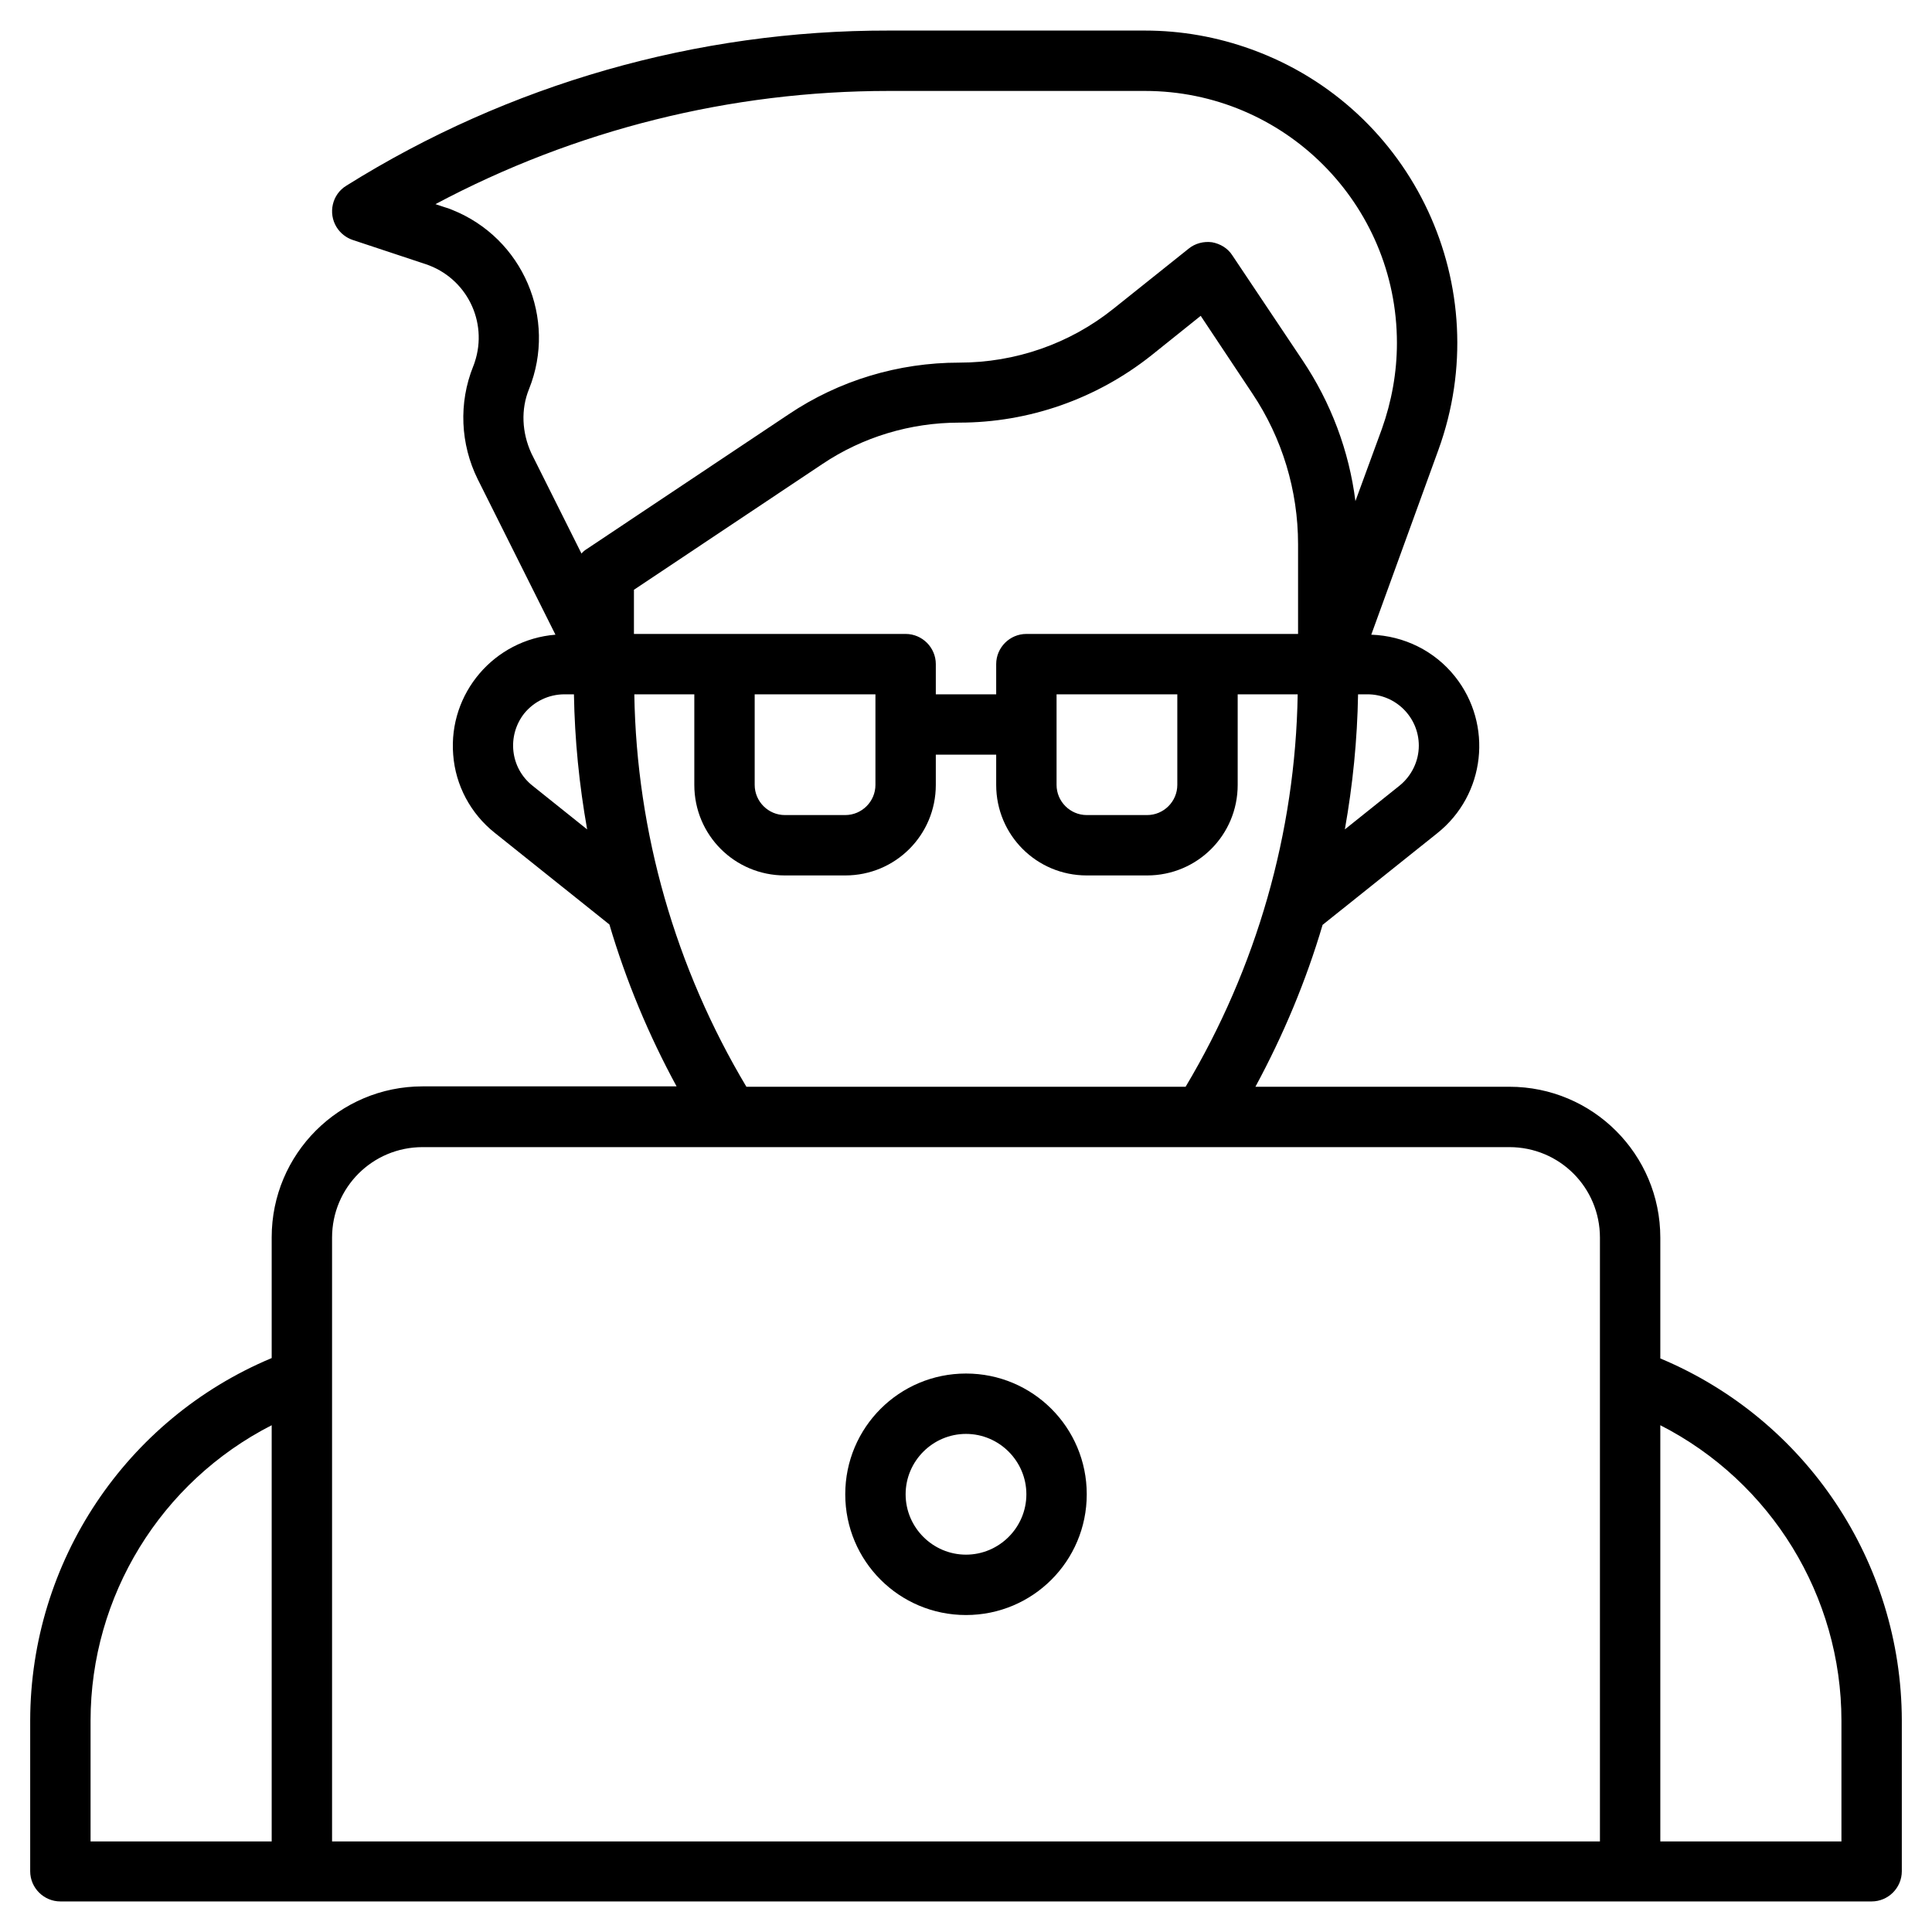 <?xml version="1.0" encoding="utf-8"?>
<svg xmlns="http://www.w3.org/2000/svg" id="Layer_3" style="enable-background:new 0 0 512 512;" version="1.1" viewBox="0 0 512 512" x="0px" y="0px">
	<path d="M440,360v-32c0-22.1-17.9-40-40-40h-67.3c7.4-13.7,13.4-28,17.8-42.9l30.4-24.3c12.8-10.2,14.8-28.8,4.7-41.5&#xD;&#xA;	c-5.4-6.8-13.5-10.8-22.2-11.1l17.8-49c15.6-43-6.5-90.5-49.5-106.1c-9.1-3.3-18.6-5-28.3-5h-67.9C184.7,8,134.8,22.3,91.8,49.2&#xD;&#xA;	c-3.8,2.3-4.9,7.3-2.6,11c1,1.6,2.5,2.8,4.3,3.4l19.3,6.4c10.8,3.6,16.6,15.2,13,26c-0.1,0.4-0.3,0.8-0.4,1.1&#xD;&#xA;	c-3.9,9.7-3.4,20.6,1.2,29.9l20.6,41.2c-16.2,1.3-28.4,15.5-27.1,31.8c0.6,8.1,4.6,15.6,11,20.7l30.4,24.3&#xD;&#xA;	c4.4,14.9,10.4,29.3,17.8,42.9H112c-22.1,0-40,17.9-40,40v32c-38.7,16.2-63.9,54-64,96v40c0,4.4,3.6,8,8,8h480c4.4,0,8-3.6,8-8v-40&#xD;&#xA;	C503.9,414,478.7,376.2,440,360z M320,168h-48c-4.4,0-8,3.6-8,8v8h-16v-8c0-4.4-3.6-8-8-8h-72v-11.7l49.9-33.3&#xD;&#xA;	c10.7-7.2,23.4-11,36.3-11c18.5,0,36.4-6.3,50.9-17.8l13.1-10.5l13.7,20.6c7.9,11.8,12.1,25.7,12.1,39.9V168H320z M312,184v24&#xD;&#xA;	c0,4.4-3.6,8-8,8h-16c-4.4,0-8-3.6-8-8v-24H312z M232,184v24c0,4.4-3.6,8-8,8h-16c-4.4,0-8-3.6-8-8v-24H232z M376,197.6&#xD;&#xA;	c0,4.1-1.9,8-5.1,10.6l-14.5,11.6c2.1-11.8,3.3-23.8,3.5-35.8h2.5C369.9,184,376,190.1,376,197.6L376,197.6z M140.2,103.1&#xD;&#xA;	c7.5-18.7-1.6-40-20.4-47.5c-0.7-0.3-1.3-0.5-2-0.7l-2.4-0.8c37-19.7,78.2-30,120.1-30h67.9c36.9,0,66.8,29.9,66.8,66.8&#xD;&#xA;	c0,7.8-1.4,15.5-4,22.8l-7,19.1c-1.7-13.4-6.5-26.1-14-37.3l-18.6-27.8c-1.2-1.9-3.2-3.1-5.4-3.5c-2.2-0.3-4.5,0.3-6.2,1.7&#xD;&#xA;	l-19.9,15.9c-11.6,9.3-26,14.3-40.9,14.3c-16.1,0-31.8,4.7-45.2,13.7l-53.5,35.7c-0.5,0.3-1,0.7-1.4,1.2l-13.3-26.6&#xD;&#xA;	C138.3,114.6,138,108.5,140.2,103.1z M141.1,208.2c-5.9-4.7-6.8-13.2-2.2-19.1c2.6-3.2,6.5-5.1,10.7-5.1h2.5c0.2,12,1.4,24,3.5,35.8&#xD;&#xA;	L141.1,208.2z M168.1,184H184v24c0,13.3,10.7,24,24,24h16c13.3,0,24-10.7,24-24v-8h16v8c0,13.3,10.7,24,24,24h16&#xD;&#xA;	c13.3,0,24-10.7,24-24v-24h15.9c-0.6,36.7-10.9,72.5-29.7,104H197.8C179,256.5,168.7,220.7,168.1,184z M112,304h288&#xD;&#xA;	c13.3,0,24,10.7,24,24v160H88V328C88,314.7,98.7,304,112,304z M24,456c0-33,18.6-63.3,48-78.3V488H24V456z M488,488h-48V377.7&#xD;&#xA;	c29.4,15,48,45.3,48,78.3V488z"/>
	<path d="M256,428c17.7,0,32-14.3,32-32s-14.3-32-32-32s-32,14.3-32,32S238.3,428,256,428z M256,380c8.8,0,16,7.2,16,16&#xD;&#xA;	s-7.2,16-16,16c-8.8,0-16-7.2-16-16S247.2,380,256,380z"/>
</svg>